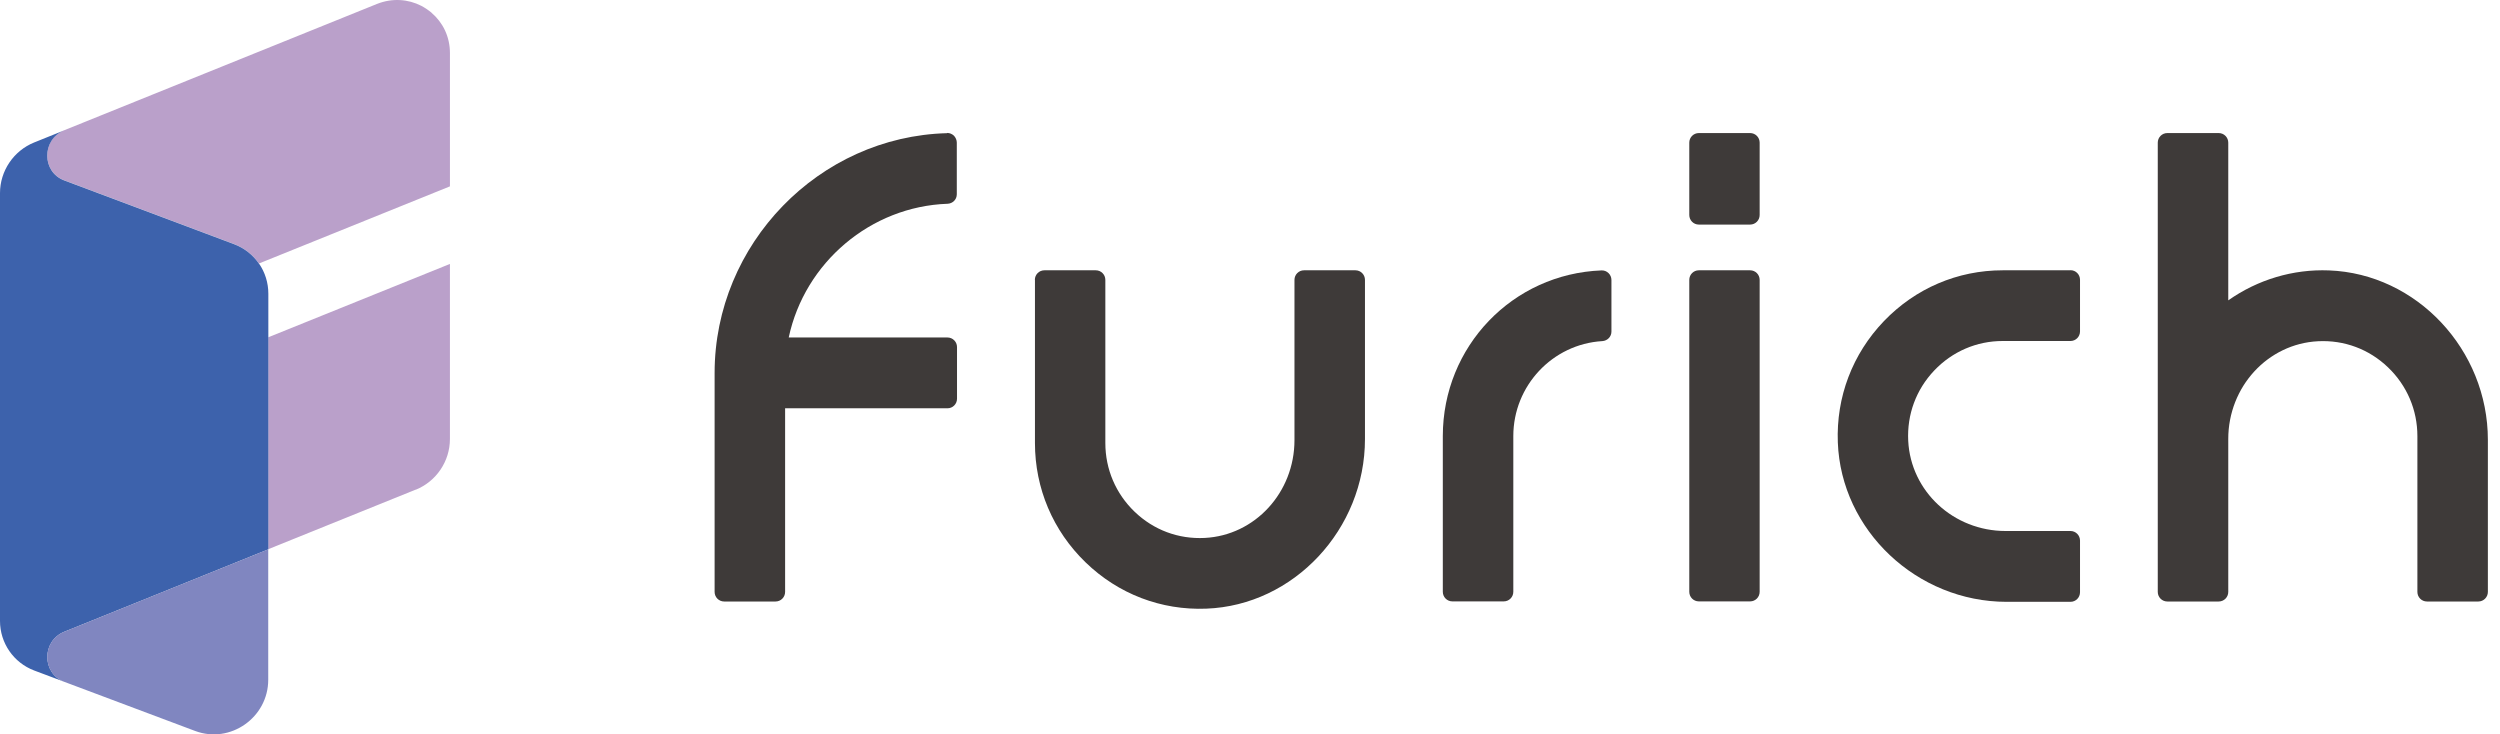 <svg width="160" height="47" viewBox="0 0 160 47" fill="none" xmlns="http://www.w3.org/2000/svg">
<g clip-path="url(#clip0_1453_1846)">
<path d="M60.617 8.523C52.408 8.734 45.735 15.621 45.735 23.869V37.883C45.735 38.221 46.008 38.496 46.345 38.496H49.636C49.973 38.496 50.247 38.221 50.247 37.883V26.131H60.638C60.975 26.131 61.249 25.857 61.249 25.518V22.212C61.249 21.874 60.975 21.599 60.638 21.599H50.478C51.503 16.791 55.734 13.21 60.645 13.041C60.975 13.027 61.235 12.766 61.235 12.435V9.129C61.235 8.967 61.165 8.805 61.053 8.685C60.933 8.572 60.779 8.508 60.617 8.508V8.523Z" fill="#3E3A39"/>
<path d="M149.057 17.306C146.756 17.214 144.489 17.898 142.609 19.223V9.129C142.609 8.791 142.335 8.516 141.998 8.516H138.707C138.37 8.516 138.097 8.791 138.097 9.129V37.883C138.097 38.221 138.37 38.496 138.707 38.496H141.998C142.335 38.496 142.609 38.221 142.609 37.883V28.099C142.609 24.75 145.135 22.001 148.356 21.839C150.032 21.754 151.618 22.346 152.832 23.509C154.046 24.672 154.713 26.237 154.713 27.915V37.883C154.713 38.221 154.986 38.496 155.323 38.496H158.613C158.95 38.496 159.224 38.221 159.224 37.883V28.155C159.224 22.381 154.664 17.518 149.057 17.306Z" fill="#3E3A39"/>
<path d="M102.5 17.306C96.802 17.524 92.34 22.177 92.34 27.908V37.875C92.34 38.214 92.613 38.489 92.95 38.489H96.242C96.578 38.489 96.852 38.214 96.852 37.875V27.908C96.852 24.693 99.356 22.022 102.549 21.831C102.879 21.81 103.132 21.543 103.132 21.225V17.919C103.132 17.75 103.062 17.588 102.942 17.475C102.823 17.362 102.669 17.299 102.5 17.306Z" fill="#3E3A39"/>
<path d="M132.511 17.299H128.174C125.284 17.299 122.582 18.455 120.568 20.555C118.555 22.656 117.508 25.412 117.621 28.317C117.831 33.942 122.68 38.517 128.427 38.517H132.511C132.848 38.517 133.121 38.242 133.121 37.904V34.597C133.121 34.259 132.848 33.984 132.511 33.984H128.357C125.024 33.984 122.287 31.447 122.126 28.211C122.042 26.526 122.631 24.933 123.789 23.714C124.947 22.494 126.504 21.824 128.174 21.824H132.511C132.848 21.824 133.121 21.549 133.121 21.211V17.905C133.121 17.567 132.848 17.292 132.511 17.292V17.299Z" fill="#3E3A39"/>
<path d="M66.237 17.912V28.352C66.237 31.256 67.388 33.971 69.479 35.993C71.57 38.017 74.314 39.067 77.204 38.954C82.804 38.743 87.358 33.872 87.358 28.098V17.912C87.358 17.574 87.084 17.299 86.747 17.299H83.456C83.12 17.299 82.846 17.574 82.846 17.912V28.169C82.846 31.517 80.32 34.266 77.099 34.428C75.422 34.513 73.836 33.921 72.622 32.758C71.409 31.595 70.742 30.03 70.742 28.352V17.912C70.742 17.574 70.468 17.299 70.131 17.299H66.841C66.504 17.299 66.23 17.574 66.23 17.912H66.237Z" fill="#3E3A39"/>
<path d="M112.008 17.299H108.724C108.387 17.299 108.114 17.573 108.114 17.912V37.876C108.114 38.214 108.387 38.489 108.724 38.489H112.008C112.345 38.489 112.618 38.214 112.618 37.876V17.912C112.618 17.573 112.345 17.299 112.008 17.299Z" fill="#3E3A39"/>
<path d="M112.008 8.516H108.724C108.387 8.516 108.114 8.79 108.114 9.129V13.76C108.114 14.099 108.387 14.373 108.724 14.373H112.008C112.345 14.373 112.618 14.099 112.618 13.76V9.129C112.618 8.79 112.345 8.516 112.008 8.516Z" fill="#3E3A39"/>
<path d="M27.628 0.82C27.422 0.65 27.203 0.5 26.962 0.372C26.126 -0.055 25.113 -0.14 24.129 0.251L4.115 8.334C2.656 8.924 2.656 10.995 4.115 11.542L14.979 15.619C15.637 15.868 16.19 16.309 16.572 16.864L28.796 11.927V3.396C28.796 2.336 28.336 1.432 27.62 0.82H27.628Z" fill="#BAA0CA"/>
<path d="M26.607 31.343C27.924 30.809 28.795 29.521 28.795 28.098V16.892L17.166 21.588V35.149L26.607 31.335V31.343Z" fill="#BAA0CA"/>
<path d="M16.572 16.872C16.19 16.317 15.644 15.876 14.979 15.627L4.115 11.55C2.656 11.002 2.656 8.932 4.115 8.341L2.188 9.117C0.871 9.65 0 10.938 0 12.361V39.739C0 41.155 0.871 42.414 2.188 42.912L4.122 43.638C2.663 43.09 2.663 41.02 4.122 40.429L16.048 35.612L17.174 35.157V18.8C17.174 18.096 16.962 17.427 16.579 16.872H16.572Z" fill="#3D62AC"/>
<path d="M4.115 40.429C2.656 41.02 2.656 43.09 4.115 43.638L12.493 46.783C14.738 47.622 17.167 45.922 17.167 43.503V35.157L4.115 40.429Z" fill="#8086C0"/>
</g>
<defs>
<clipPath id="clip0_1453_1846">
<rect width="160" height="47" fill="white"/>
</clipPath>
</defs>
</svg>
